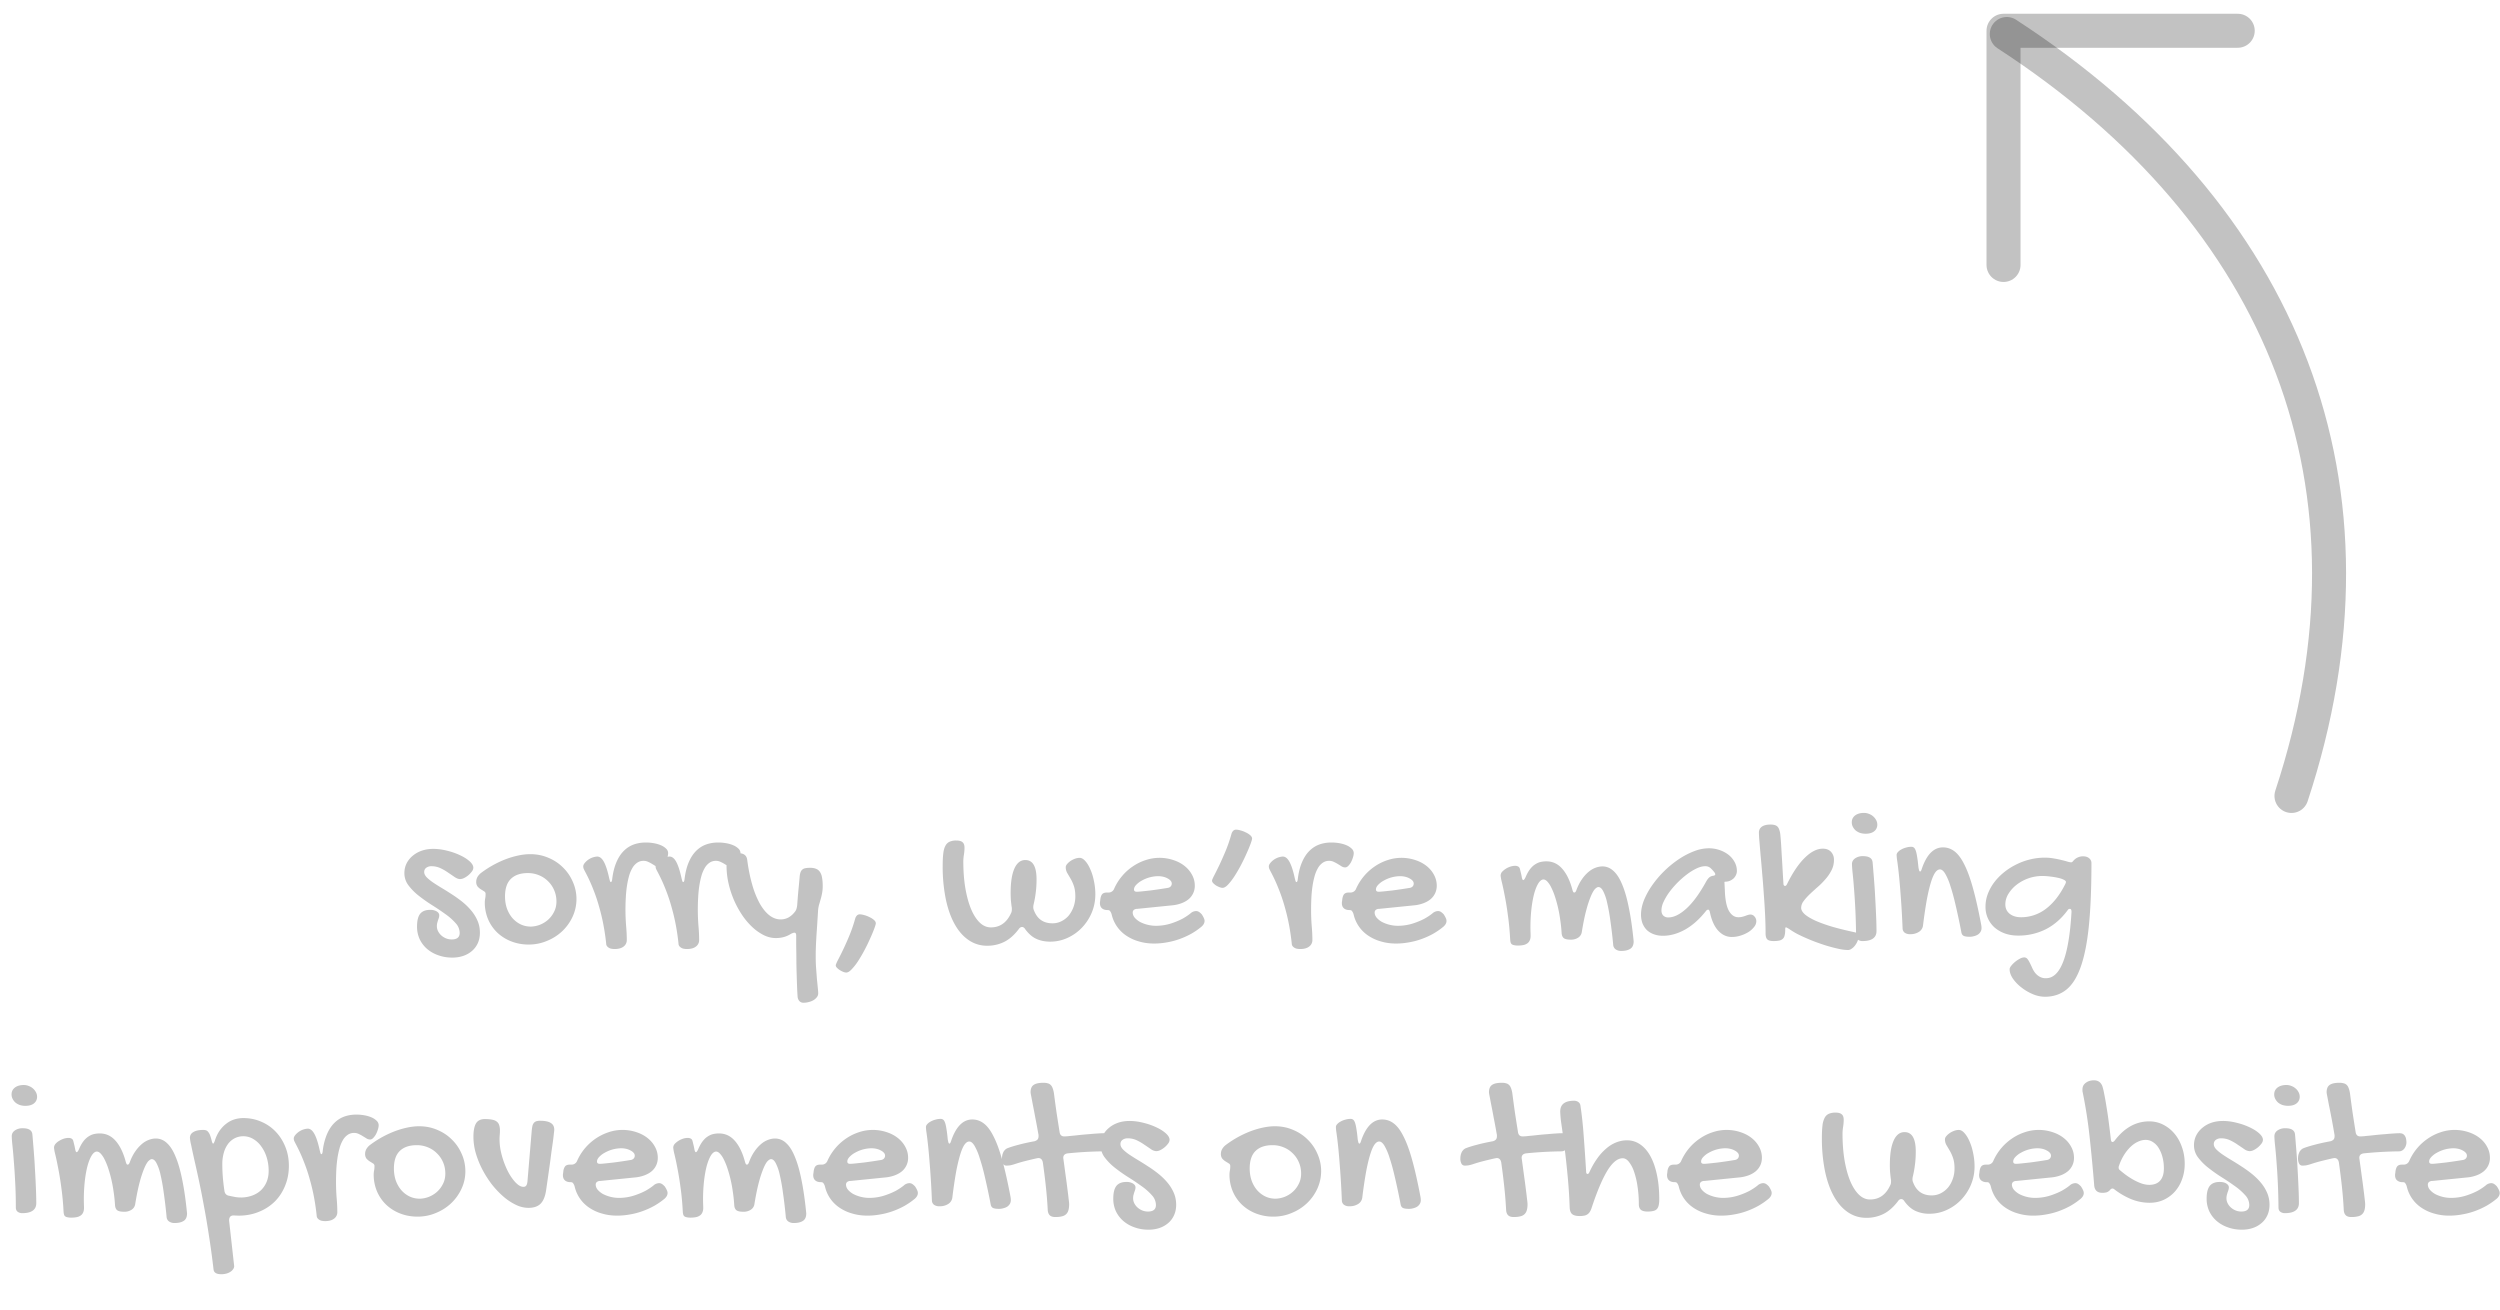 <svg xmlns="http://www.w3.org/2000/svg" width="147" height="77" fill="none"><path stroke="#000" stroke-linecap="round" stroke-linejoin="round" stroke-opacity=".24" stroke-width="2" d="M131.578 1.809h-13.771v13.77"/><path stroke="#000" stroke-linecap="round" stroke-opacity=".24" stroke-width="2" d="M118 2c16.397 10.659 22.712 26.695 16.739 44.802"/><path fill="#000" fill-opacity=".24" d="M25.47 49.914c.262 0 .532.035.81.105.277.067.53.155.761.264.23.106.42.225.568.358.149.132.223.261.223.386a.38.38 0 0 1-.082.211 1.456 1.456 0 0 1-.2.217 1.282 1.282 0 0 1-.257.17.568.568 0 0 1-.24.065c-.094 0-.2-.04-.317-.118a36.36 36.36 0 0 0-.38-.258 2.965 2.965 0 0 0-.452-.263 1.225 1.225 0 0 0-.533-.117.498.498 0 0 0-.31.093.296.296 0 0 0-.118.252c0 .098.047.198.141.3.094.097.217.198.37.304.155.105.331.217.526.334.196.117.395.242.598.375.207.133.408.277.604.433.195.157.369.327.521.51.156.184.281.385.375.604.094.214.14.449.14.703 0 .218-.038.418-.116.598-.079.18-.19.333-.334.462a1.53 1.53 0 0 1-.516.3c-.2.07-.418.105-.656.105-.301 0-.578-.047-.832-.141a2 2 0 0 1-.657-.375 1.744 1.744 0 0 1-.433-.574 1.745 1.745 0 0 1-.152-.733c0-.343.06-.593.181-.75.125-.156.32-.234.586-.234a.72.72 0 0 1 .393.094c.097.062.146.138.146.228a.499.499 0 0 1-.023.147 7.842 7.842 0 0 1-.053.152c-.016.05-.031.106-.047.164a.895.895 0 0 0-.017.176c0 .102.023.2.07.293.047.094.11.176.187.246a.95.95 0 0 0 .282.176.876.876 0 0 0 .334.064c.312 0 .468-.129.468-.387a.852.852 0 0 0-.24-.574 3.432 3.432 0 0 0-.604-.533 13.62 13.62 0 0 0-.785-.527 9.187 9.187 0 0 1-.779-.551 3.288 3.288 0 0 1-.603-.61 1.176 1.176 0 0 1-.24-.708c0-.211.042-.405.128-.58a1.4 1.4 0 0 1 .364-.452 1.66 1.66 0 0 1 .533-.298c.207-.07.43-.106.668-.106zm3.036 3.14c0-.066.008-.14.023-.222.016-.082.024-.172.024-.27a.168.168 0 0 0-.088-.152 8.801 8.801 0 0 0-.188-.117.848.848 0 0 1-.193-.164.441.441 0 0 1-.082-.287c0-.09.023-.18.07-.27a.846.846 0 0 1 .217-.246 6.019 6.019 0 0 1 1.459-.809c.25-.093.496-.165.738-.216.242-.051.475-.076.698-.076.375 0 .726.07 1.054.21.332.137.62.327.862.569.246.238.44.52.58.844a2.484 2.484 0 0 1-.012 2.056c-.148.32-.35.602-.603.844a2.847 2.847 0 0 1-.897.574c-.34.145-.7.217-1.078.217a2.78 2.78 0 0 1-1.031-.187 2.524 2.524 0 0 1-.82-.516 2.386 2.386 0 0 1-.54-.785 2.53 2.53 0 0 1-.193-.996zm2.713 1.43a1.586 1.586 0 0 0 .99-.387 1.53 1.53 0 0 0 .363-.468c.098-.184.147-.39.147-.621 0-.235-.043-.453-.13-.656a1.594 1.594 0 0 0-.357-.528 1.58 1.58 0 0 0-.533-.357 1.682 1.682 0 0 0-.662-.13c-.433 0-.765.114-.996.34-.23.223-.346.567-.346 1.032 0 .254.037.49.112.709.078.215.185.402.322.563.137.156.297.279.48.369.188.09.391.134.61.134zm6.62-3.867a.638.638 0 0 0-.38.117.932.932 0 0 0-.281.317 1.972 1.972 0 0 0-.194.474c-.05.18-.091.377-.123.592a7.18 7.18 0 0 0-.064.674 12.296 12.296 0 0 0 .017 1.635c.028.3.041.58.041.838a.463.463 0 0 1-.187.392c-.125.098-.303.147-.533.147a1.05 1.05 0 0 1-.147-.012.438.438 0 0 1-.287-.146.259.259 0 0 1-.058-.165 13.216 13.216 0 0 0-.153-1.054c-.066-.36-.15-.717-.252-1.073a9.778 9.778 0 0 0-.357-1.066 9.442 9.442 0 0 0-.475-1.031 3.293 3.293 0 0 1-.082-.164.408.408 0 0 1-.03-.147c0-.058.026-.12.077-.187a1.041 1.041 0 0 1 .744-.393c.149 0 .28.104.393.31.113.204.219.53.316.98.02.077.035.132.047.163.012.032.027.047.047.047.043 0 .07-.066.082-.199.047-.371.127-.69.24-.955.113-.27.254-.49.422-.662.172-.176.367-.305.586-.387.223-.082.467-.123.733-.123.152 0 .306.014.462.041.157.027.297.068.422.123a.982.982 0 0 1 .305.2.365.365 0 0 1 .117.263.83.83 0 0 1-.047.252 1.504 1.504 0 0 1-.111.275.968.968 0 0 1-.164.223c-.059.059-.12.088-.182.088a.4.4 0 0 1-.205-.059 7.434 7.434 0 0 0-.217-.135 2.013 2.013 0 0 0-.24-.128.598.598 0 0 0-.281-.065zm4.255 0a.638.638 0 0 0-.381.117.932.932 0 0 0-.281.317 1.972 1.972 0 0 0-.194.474c-.05.18-.091.377-.123.592a7.18 7.18 0 0 0-.064.674 12.296 12.296 0 0 0 .017 1.635c.028.3.041.58.041.838a.463.463 0 0 1-.187.392c-.125.098-.303.147-.533.147a1.05 1.05 0 0 1-.147-.012.438.438 0 0 1-.287-.146.259.259 0 0 1-.059-.165 13.216 13.216 0 0 0-.152-1.054 11.51 11.51 0 0 0-.252-1.073 9.778 9.778 0 0 0-.357-1.066 9.46 9.46 0 0 0-.475-1.031 3.214 3.214 0 0 1-.082-.164.408.408 0 0 1-.03-.147c0-.058.026-.12.077-.187a1.041 1.041 0 0 1 .744-.393c.149 0 .28.104.393.31.113.204.218.53.316.98.02.077.035.132.047.163.012.032.027.047.047.047.043 0 .07-.066.082-.199.047-.371.127-.69.24-.955.113-.27.254-.49.422-.662.172-.176.367-.305.586-.387.223-.082.467-.123.732-.123.153 0 .307.014.463.041.156.027.297.068.422.123a.982.982 0 0 1 .305.2.364.364 0 0 1 .117.263c0 .07-.016.154-.047.252a1.504 1.504 0 0 1-.111.275.971.971 0 0 1-.164.223c-.059.059-.12.088-.182.088a.4.4 0 0 1-.205-.059 7.434 7.434 0 0 0-.217-.135 2.013 2.013 0 0 0-.24-.128.598.598 0 0 0-.281-.065zm3.521 4.541c-.234 0-.468-.056-.703-.17a2.903 2.903 0 0 1-.674-.474 4.098 4.098 0 0 1-.597-.704 5.593 5.593 0 0 1-.48-.878 5.633 5.633 0 0 1-.323-.99 4.641 4.641 0 0 1-.117-1.032c0-.265.054-.455.164-.568.11-.117.287-.176.533-.176.309 0 .48.127.516.38.07.54.168 1.026.293 1.46a5.4 5.4 0 0 0 .439 1.107c.172.305.361.54.568.703.211.164.434.246.668.246a.967.967 0 0 0 .475-.122c.148-.087.277-.206.387-.358a.498.498 0 0 0 .076-.17 1.25 1.25 0 0 0 .035-.187c.02-.278.041-.55.065-.815.027-.27.052-.539.076-.808.007-.118.023-.213.047-.287a.392.392 0 0 1 .105-.176.377.377 0 0 1 .182-.088c.078-.016.175-.024.293-.024.132 0 .246.02.34.059.093.035.17.096.228.182a.79.79 0 0 1 .123.328c.027.133.041.299.041.498a2.2 2.2 0 0 1-.041.45 3.208 3.208 0 0 1-.088.358c-.031.11-.062.22-.094.328a1.85 1.85 0 0 0-.052.352 162.01 162.01 0 0 1-.094 1.447 25.61 25.61 0 0 1-.024.434l-.011.322a6.79 6.79 0 0 0-.006.276v.28c0 .184.008.384.023.599l.047.626.053.528c.015.152.023.258.023.316a.36.36 0 0 1-.07.211.678.678 0 0 1-.188.176.93.93 0 0 1-.275.117 1.171 1.171 0 0 1-.334.047.314.314 0 0 1-.246-.105.442.442 0 0 1-.1-.27c-.011-.148-.021-.33-.029-.545-.008-.21-.016-.438-.023-.68a42.796 42.796 0 0 1-.018-.732c0-.246-.002-.477-.006-.691a29.835 29.835 0 0 1-.006-.557v-.346a.315.315 0 0 0-.023-.146c-.016-.032-.045-.047-.088-.047a.27.27 0 0 0-.094.023.59.59 0 0 0-.134.065c-.137.082-.276.14-.416.175-.141.036-.29.053-.446.053zm5.883-.867c0 .043-.03.145-.088.305a8.26 8.26 0 0 1-.234.562 10.61 10.61 0 0 1-.328.68 8.339 8.339 0 0 1-.381.656 3.22 3.22 0 0 1-.381.492c-.121.133-.23.2-.328.2a.505.505 0 0 1-.176-.041 1.134 1.134 0 0 1-.205-.106.797.797 0 0 1-.164-.135c-.047-.047-.07-.094-.07-.14 0-.04.039-.137.117-.293a17.365 17.365 0 0 0 .674-1.435c.132-.317.25-.657.351-1.02a.424.424 0 0 1 .1-.182.226.226 0 0 1 .175-.07c.07 0 .159.015.264.046.106.028.207.067.305.118.102.047.187.101.258.164.074.062.111.129.111.199zm7.928-1.799c0-.617.074-1.092.222-1.424.149-.332.362-.498.64-.498.44 0 .661.381.661 1.143 0 .27-.015.523-.047.762a5.535 5.535 0 0 1-.123.691.88.88 0 0 0-.023.164.48.48 0 0 0 .047.217c.195.496.556.744 1.084.744.187 0 .363-.041.527-.123a1.36 1.36 0 0 0 .428-.334 1.786 1.786 0 0 0 .387-1.125c0-.25-.03-.457-.088-.621a2.318 2.318 0 0 0-.194-.428l-.193-.328a.667.667 0 0 1-.088-.34c0-.058.025-.119.076-.181a.996.996 0 0 1 .2-.182c.081-.055.17-.1.263-.135a.816.816 0 0 1 .276-.053c.113 0 .224.063.334.188.113.125.212.289.298.492.09.2.16.428.211.686.055.258.082.517.082.779 0 .379-.07.736-.21 1.072a2.88 2.88 0 0 1-.575.885 2.738 2.738 0 0 1-.85.604 2.4 2.4 0 0 1-1.019.222c-.305 0-.576-.054-.815-.164-.234-.105-.45-.293-.65-.562a.318.318 0 0 0-.094-.106.176.176 0 0 0-.093-.03.19.19 0 0 0-.106.03.375.375 0 0 0-.1.106c-.265.347-.55.595-.855.744a2.22 2.22 0 0 1-.996.222 1.88 1.88 0 0 1-1.09-.334c-.32-.218-.594-.53-.82-.937-.227-.406-.4-.898-.522-1.477a9.609 9.609 0 0 1-.181-1.95c0-.294.011-.536.035-.727.023-.196.066-.348.129-.457a.508.508 0 0 1 .246-.235.942.942 0 0 1 .392-.07c.168 0 .29.033.364.1.078.062.117.171.117.328a2.8 2.8 0 0 1-.035.41 2.529 2.529 0 0 0-.035.387c0 .566.039 1.087.117 1.564.082.477.193.887.334 1.23.144.344.314.612.51.803.199.191.418.287.656.287.531 0 .924-.271 1.178-.814a.458.458 0 0 0 .058-.24v-.07a.363.363 0 0 0-.012-.089 9.812 9.812 0 0 1-.047-.421 7.098 7.098 0 0 1-.011-.405zm10.564 1.225a.517.517 0 0 1 .334-.147c.063 0 .12.016.17.047.05.031.108.08.17.147.059.09.1.164.123.222.027.055.041.11.041.164 0 .118-.059.229-.176.334-.187.157-.39.297-.609.422a4.716 4.716 0 0 1-.686.31 4.28 4.28 0 0 1-.738.194c-.254.047-.506.07-.756.07-.316 0-.613-.04-.89-.123a2.542 2.542 0 0 1-.745-.34 2.046 2.046 0 0 1-.861-1.242.582.582 0 0 0-.1-.21c-.027-.036-.074-.053-.14-.053-.145 0-.256-.035-.334-.106-.078-.07-.117-.172-.117-.304 0-.055.004-.09.011-.106l.012-.117c.02-.14.057-.242.112-.305.058-.062.148-.093.27-.093h.087a.35.35 0 0 0 .346-.229c.12-.27.275-.516.463-.738a3.01 3.01 0 0 1 .632-.569c.235-.16.485-.283.75-.369a2.577 2.577 0 0 1 1.63-.006c.253.082.474.198.661.346.188.149.334.322.44.522.11.199.164.414.164.644a1.02 1.02 0 0 1-.363.791c-.118.098-.26.178-.428.24a2.13 2.13 0 0 1-.563.123l-2.033.205a.308.308 0 0 0-.193.059.195.195 0 0 0-.07.158c0 .102.037.2.11.293.079.094.18.178.305.252a2.07 2.07 0 0 0 .955.234 2.937 2.937 0 0 0 1.044-.193c.175-.062.345-.137.51-.222a3.45 3.45 0 0 0 .462-.305zm-1.306-1.512a.292.292 0 0 0 .152-.082.249.249 0 0 0 0-.334.58.58 0 0 0-.176-.135.957.957 0 0 0-.258-.1 1.323 1.323 0 0 0-.31-.035 2.002 2.002 0 0 0-.95.258 1.27 1.27 0 0 0-.333.252c-.086.09-.13.18-.13.27 0 .09.055.135.165.135.066 0 .174-.008.322-.024l.492-.053a29.493 29.493 0 0 0 1.026-.152zm4.939-2.895c0 .043-.03.145-.088.305-.058.16-.137.348-.234.563a10.85 10.85 0 0 1-.328.68 8.341 8.341 0 0 1-.381.656 3.51 3.51 0 0 1-.381.498c-.121.129-.23.193-.328.193a.507.507 0 0 1-.176-.04 1.429 1.429 0 0 1-.205-.1 1.165 1.165 0 0 1-.164-.135c-.047-.051-.07-.1-.07-.147 0-.039.039-.135.117-.287.082-.156.181-.355.299-.598.117-.246.242-.527.375-.843.132-.317.25-.657.351-1.02a.424.424 0 0 1 .1-.181.226.226 0 0 1 .175-.07c.07 0 .159.015.264.046.106.027.207.067.305.117.102.047.187.102.258.164.074.063.111.13.111.2zm4.53 1.307a.638.638 0 0 0-.382.117.932.932 0 0 0-.28.317 1.972 1.972 0 0 0-.194.474c-.05.18-.092.377-.123.592a7.18 7.18 0 0 0-.065.674c-.011.234-.017.47-.017.709 0 .313.011.621.035.926.027.3.041.58.041.838a.463.463 0 0 1-.188.392c-.124.098-.302.147-.533.147a1.05 1.05 0 0 1-.146-.012.438.438 0 0 1-.287-.146.259.259 0 0 1-.059-.165 13.216 13.216 0 0 0-.152-1.054 11.58 11.58 0 0 0-.252-1.073 9.778 9.778 0 0 0-.358-1.066 9.46 9.46 0 0 0-.474-1.031 3.214 3.214 0 0 1-.082-.164.408.408 0 0 1-.03-.147c0-.058.026-.12.077-.187a1.041 1.041 0 0 1 .744-.393c.148 0 .279.104.392.31.114.204.22.53.317.98.02.077.035.132.047.163.011.032.027.047.047.047.042 0 .07-.066.082-.199.046-.371.126-.69.24-.955.113-.27.254-.49.422-.662.172-.176.367-.305.586-.387.222-.082.466-.123.732-.123.152 0 .307.014.463.041.156.027.297.068.422.123a.982.982 0 0 1 .304.2.365.365 0 0 1 .118.263c0 .07-.016.154-.047.252a1.504 1.504 0 0 1-.112.275.968.968 0 0 1-.164.223c-.058.059-.119.088-.181.088a.4.4 0 0 1-.205-.059 7.434 7.434 0 0 0-.217-.135 2.013 2.013 0 0 0-.24-.128.598.598 0 0 0-.282-.065zm6.064 3.1a.517.517 0 0 1 .334-.147c.062 0 .119.016.17.047.05.031.107.08.17.147.058.09.1.164.123.222a.37.37 0 0 1 .04.164c0 .118-.058.229-.175.334a4.22 4.22 0 0 1-.61.422 4.71 4.71 0 0 1-.685.31 4.28 4.28 0 0 1-.738.194c-.254.047-.506.07-.756.07-.317 0-.613-.04-.89-.123a2.542 2.542 0 0 1-.745-.34 2.042 2.042 0 0 1-.861-1.242.58.58 0 0 0-.1-.21c-.027-.036-.074-.053-.14-.053-.145 0-.256-.035-.335-.106-.078-.07-.117-.172-.117-.304 0-.055.004-.09.012-.106l.012-.117c.02-.14.056-.242.111-.305.059-.062.148-.093.27-.093h.087a.35.35 0 0 0 .346-.229 3.123 3.123 0 0 1 1.096-1.307c.234-.16.484-.283.75-.369a2.577 2.577 0 0 1 1.629-.006c.254.082.474.198.662.346.188.149.334.322.44.522.109.199.164.414.164.644a1.02 1.02 0 0 1-.364.791c-.117.098-.26.178-.428.24a2.13 2.13 0 0 1-.562.123l-2.033.205a.308.308 0 0 0-.194.059.195.195 0 0 0-.07.158c0 .102.037.2.111.293.078.094.18.178.305.252a2.072 2.072 0 0 0 .955.234 2.939 2.939 0 0 0 1.043-.193 3.99 3.99 0 0 0 .51-.222 3.46 3.46 0 0 0 .463-.305zm-1.307-1.512a.292.292 0 0 0 .153-.082.249.249 0 0 0 0-.334.582.582 0 0 0-.176-.135.955.955 0 0 0-.258-.1 1.324 1.324 0 0 0-.31-.035 2.005 2.005 0 0 0-.95.258 1.269 1.269 0 0 0-.334.252c-.086.09-.129.18-.129.27 0 .09.055.135.164.135.067 0 .174-.008.323-.024l.492-.053a29.493 29.493 0 0 0 1.025-.152zm5.889 3.047c-.028-.52-.072-.998-.135-1.436a17.54 17.54 0 0 0-.187-1.154 16.35 16.35 0 0 0-.17-.797 2.469 2.469 0 0 1-.07-.38.35.35 0 0 1 .081-.217 1.158 1.158 0 0 1 .493-.311.948.948 0 0 1 .275-.047c.066 0 .123.012.17.035a.2.2 0 0 1 .105.117c.02.067.037.137.053.211.02.07.04.157.059.258.023.145.054.217.093.217.043 0 .092-.064.147-.193.078-.18.162-.328.252-.446.09-.117.185-.209.287-.275.105-.07.213-.12.322-.147.114-.027.23-.04.352-.04.367 0 .677.144.931.433.258.29.46.707.604 1.254.02.063.037.103.053.123a.073.073 0 0 0 .052.023.09.09 0 0 0 .059-.023.26.26 0 0 0 .064-.111c.094-.254.204-.469.329-.645a2.14 2.14 0 0 1 .386-.433c.137-.114.276-.196.416-.246.14-.051.276-.077.405-.077.238 0 .453.088.644.264.195.172.367.44.516.803.152.36.283.816.392 1.37.114.552.207 1.206.282 1.964 0 .21-.065.357-.194.44-.129.085-.304.128-.527.128a.55.55 0 0 1-.34-.094.348.348 0 0 1-.14-.246 27.385 27.385 0 0 0-.17-1.447 10.946 10.946 0 0 0-.194-1.072 2.689 2.689 0 0 0-.234-.668c-.082-.153-.174-.229-.276-.229-.05 0-.115.037-.193.111-.074.075-.154.212-.24.41a6.03 6.03 0 0 0-.27.81c-.094.34-.183.775-.27 1.306a.473.473 0 0 1-.216.34.765.765 0 0 1-.434.117c-.199 0-.338-.031-.416-.094-.074-.062-.115-.168-.123-.316a8.393 8.393 0 0 0-.082-.768 7.634 7.634 0 0 0-.316-1.377 3.695 3.695 0 0 0-.211-.515 1.432 1.432 0 0 0-.229-.346c-.078-.082-.154-.123-.228-.123-.098 0-.194.068-.287.205-.09.137-.172.33-.246.58-.07.25-.127.55-.17.902a9.785 9.785 0 0 0-.059 1.4c.004.071.006.145.006.223 0 .118-.02.213-.059.287a.405.405 0 0 1-.158.176.622.622 0 0 1-.234.088c-.09.016-.188.024-.293.024a.943.943 0 0 1-.234-.024.287.287 0 0 1-.135-.058.211.211 0 0 1-.065-.112.777.777 0 0 1-.023-.152zm11.678-5.373c.214 0 .421.033.621.1.199.066.375.158.527.275.152.117.273.258.363.422.094.164.141.346.141.545 0 .082-.02.162-.059.24a.66.66 0 0 1-.146.2.823.823 0 0 1-.217.134.654.654 0 0 1-.246.047.047.047 0 0 0-.023.006h-.018a.054.054 0 0 1-.024.005l.024.47c.016.558.094.966.234 1.224.145.258.332.387.563.387a.905.905 0 0 0 .217-.024 1.45 1.45 0 0 0 .181-.053 2.39 2.39 0 0 1 .164-.058.52.52 0 0 1 .153-.024.3.3 0 0 1 .234.118c.07.078.105.172.105.28a.53.53 0 0 1-.128.329 1.29 1.29 0 0 1-.329.299 2.01 2.01 0 0 1-.462.21 1.713 1.713 0 0 1-.522.083c-.305 0-.572-.125-.803-.375-.23-.254-.394-.625-.492-1.114-.023-.078-.055-.117-.094-.117-.046 0-.087.024-.123.07-.386.489-.799.856-1.236 1.102-.438.242-.87.363-1.295.363-.2 0-.379-.029-.539-.088a1.197 1.197 0 0 1-.41-.245c-.11-.11-.195-.24-.258-.393a1.476 1.476 0 0 1-.088-.522c0-.27.059-.552.176-.85a4.45 4.45 0 0 1 .486-.878 6.014 6.014 0 0 1 1.547-1.518c.297-.199.598-.357.903-.474a2.43 2.43 0 0 1 .873-.176zm-.194 2.027c.071-.133.135-.228.194-.287a.436.436 0 0 1 .252-.123c.085-.012.128-.039.128-.082a.177.177 0 0 0-.035-.1 1.717 1.717 0 0 0-.234-.263.457.457 0 0 0-.328-.117c-.149 0-.315.043-.498.129a3.173 3.173 0 0 0-.563.345 5.214 5.214 0 0 0-1.037 1.043 3.31 3.31 0 0 0-.34.569 1.23 1.23 0 0 0-.129.503c0 .133.035.237.106.311a.404.404 0 0 0 .299.111c.32 0 .67-.17 1.049-.51.378-.34.757-.85 1.136-1.529zm3.533 2.977c0-.34-.009-.71-.029-1.108-.019-.398-.045-.8-.076-1.207-.027-.41-.059-.81-.094-1.2a56.39 56.39 0 0 0-.094-1.073l-.07-.838a7.223 7.223 0 0 1-.029-.492c0-.156.058-.276.176-.358.117-.082.287-.123.509-.123.098 0 .18.01.246.03.071.02.127.052.17.1a.47.47 0 0 1 .1.187c.027.074.047.168.059.281.015.156.029.324.041.504.011.176.023.377.035.604.015.226.031.482.047.767.015.285.035.613.058.984 0 .055.01.094.03.118.019.023.041.035.064.035.043 0 .082-.035.117-.106.332-.675.68-1.191 1.043-1.547.363-.359.717-.539 1.061-.539.203 0 .363.06.48.182a.67.67 0 0 1 .176.486c0 .22-.049.422-.147.61a2.478 2.478 0 0 1-.357.521 4.36 4.36 0 0 1-.463.463c-.164.145-.318.285-.463.422-.14.137-.26.271-.357.404a.661.661 0 0 0-.141.393c0 .12.071.246.211.375.145.125.352.25.621.375.27.12.6.24.99.357.391.113.834.223 1.331.328.078.02.132.051.164.094a.26.26 0 0 1 .052.17.658.658 0 0 1-.058.264 1.052 1.052 0 0 1-.147.252.746.746 0 0 1-.199.187.352.352 0 0 1-.205.076 2.58 2.58 0 0 1-.475-.052 9.124 9.124 0 0 1-1.254-.357 9.129 9.129 0 0 1-.662-.259 9.507 9.507 0 0 1-.603-.28 4.54 4.54 0 0 1-.486-.3l-.106-.058a.118.118 0 0 0-.064-.024c-.024 0-.038.01-.041.03a.556.556 0 0 0-.006.105c0 .137-.012.248-.035.334a.379.379 0 0 1-.106.2.415.415 0 0 1-.211.105c-.09.02-.201.029-.334.029-.176 0-.299-.033-.369-.1-.066-.066-.1-.183-.1-.351zm5.883-5.86a1.1 1.1 0 0 1-.322-.046.904.904 0 0 1-.258-.141.765.765 0 0 1-.17-.217.571.571 0 0 1-.064-.27c0-.163.064-.296.193-.398.133-.101.309-.152.527-.152.102 0 .2.02.293.058a.787.787 0 0 1 .422.37.548.548 0 0 1 .065.257.48.48 0 0 1-.188.399c-.121.094-.287.14-.498.14zm-.803 1.787c0-.136.059-.248.176-.333a.778.778 0 0 1 .475-.135c.351 0 .539.12.562.363.016.168.032.358.047.568.02.211.037.436.053.674.02.235.035.479.047.733a66.569 66.569 0 0 1 .07 1.447c.008.226.012.433.012.621 0 .195-.07.342-.211.44-.137.097-.338.146-.604.146a.436.436 0 0 1-.287-.088c-.066-.055-.099-.137-.099-.246a38.247 38.247 0 0 0-.123-2.772 27.283 27.283 0 0 0-.082-.913 6.283 6.283 0 0 1-.036-.505zm2.625-.538c0-.06.026-.116.077-.17a.662.662 0 0 1 .199-.153c.082-.047.174-.084.275-.111.106-.031.211-.047.317-.047.058 0 .107.016.146.047.043.031.08.092.111.181.032.087.059.21.083.37.027.156.052.361.076.615.015.078.029.139.041.181.015.04.035.06.058.06.035 0 .071-.061.106-.182.285-.825.697-1.237 1.236-1.237.25 0 .477.078.68.234.207.157.398.413.574.768.18.352.35.816.51 1.395.16.574.32 1.283.48 2.127.008.043.014.082.018.117a.884.884 0 0 1 .006.1c0 .09-.022.167-.065.234a.513.513 0 0 1-.158.158.805.805 0 0 1-.223.088.893.893 0 0 1-.246.035c-.164 0-.283-.017-.357-.053-.07-.035-.115-.101-.135-.199a36.927 36.927 0 0 0-.334-1.582c-.105-.46-.211-.848-.316-1.16a3.386 3.386 0 0 0-.305-.72c-.102-.165-.203-.247-.305-.247-.101 0-.197.064-.287.194-.086.125-.17.322-.252.591-.082.27-.162.612-.24 1.026a28.42 28.42 0 0 0-.217 1.482.514.514 0 0 1-.234.375.905.905 0 0 1-.522.14.51.51 0 0 1-.322-.087.325.325 0 0 1-.123-.24 53.454 53.454 0 0 0-.117-2.004 36.67 36.67 0 0 0-.111-1.266 23.55 23.55 0 0 0-.088-.715 2.537 2.537 0 0 1-.036-.345zm8.708.158c.187 0 .365.015.533.047.168.027.32.058.457.093.136.032.254.063.351.094a.907.907 0 0 0 .211.041c.035 0 .069-.017.1-.053.031-.039.07-.08.117-.123a.695.695 0 0 1 .188-.117.695.695 0 0 1 .31-.059c.149 0 .266.04.352.118a.356.356 0 0 1 .129.281c0 1.43-.049 2.645-.147 3.645-.098.996-.256 1.806-.475 2.431-.218.625-.501 1.078-.849 1.36-.348.28-.77.421-1.266.421a1.85 1.85 0 0 1-.709-.152 2.86 2.86 0 0 1-.668-.392 2.359 2.359 0 0 1-.504-.522c-.129-.191-.193-.375-.193-.55 0-.06.031-.128.094-.206a1.603 1.603 0 0 1 .51-.416.563.563 0 0 1 .251-.076.24.24 0 0 1 .188.088c.051.062.098.139.141.228.046.09.093.188.14.293.047.11.106.21.176.3.07.089.156.163.258.222a.712.712 0 0 0 .381.093c.851 0 1.351-1.3 1.5-3.902 0-.117-.034-.176-.1-.176-.055 0-.098.028-.129.082-.367.496-.797.87-1.289 1.12a3.566 3.566 0 0 1-1.629.369c-.277 0-.533-.041-.767-.123a1.947 1.947 0 0 1-.61-.352 1.612 1.612 0 0 1-.533-1.23c0-.247.043-.489.129-.727.09-.242.213-.469.369-.68.16-.215.35-.412.568-.591a3.8 3.8 0 0 1 .715-.463 3.7 3.7 0 0 1 .815-.305c.289-.074.584-.111.885-.111zm-1.389 3.504a2.39 2.39 0 0 0 1.471-.504c.445-.34.826-.832 1.142-1.477l.018-.053a.189.189 0 0 0 .006-.047c0-.038-.041-.08-.123-.123a1.414 1.414 0 0 0-.323-.11 3.976 3.976 0 0 0-.457-.077 3.677 3.677 0 0 0-.51-.035 2.468 2.468 0 0 0-1.488.516 1.995 1.995 0 0 0-.48.533 1.179 1.179 0 0 0-.182.62c0 .231.084.415.252.551.172.137.396.206.674.206zM1.494 65.024a1.1 1.1 0 0 1-.322-.047.91.91 0 0 1-.258-.141.759.759 0 0 1-.17-.217.572.572 0 0 1-.064-.27c0-.163.064-.296.193-.398.133-.101.309-.152.527-.152.102 0 .2.02.293.058a.778.778 0 0 1 .422.37.548.548 0 0 1 .065.257.48.48 0 0 1-.188.399c-.12.094-.287.14-.498.14zM.691 66.81c0-.137.059-.249.176-.334a.776.776 0 0 1 .475-.135c.351 0 .539.12.562.363.016.168.032.358.047.568.02.211.037.436.053.674.02.235.035.479.047.733a50.177 50.177 0 0 1 .07 1.447c.008.227.012.434.012.621 0 .195-.07.342-.211.44-.137.097-.338.146-.604.146a.435.435 0 0 1-.287-.088c-.066-.055-.1-.137-.1-.246 0-.54-.013-1.043-.04-1.512a38.538 38.538 0 0 0-.082-1.26 24.844 24.844 0 0 0-.082-.913 6.432 6.432 0 0 1-.036-.504zm3.047 4.441a16.22 16.22 0 0 0-.134-1.436 17.54 17.54 0 0 0-.188-1.154c-.062-.328-.12-.594-.17-.797a2.46 2.46 0 0 1-.07-.38.35.35 0 0 1 .082-.217.811.811 0 0 1 .217-.182c.086-.055.177-.098.275-.129a.947.947 0 0 1 .275-.047c.067 0 .123.012.17.035a.2.2 0 0 1 .106.118c.02.066.037.136.053.21.02.07.039.157.058.258.024.145.055.217.094.217.043 0 .092-.064.146-.193.078-.18.162-.328.252-.446a1.19 1.19 0 0 1 .287-.275c.106-.07.213-.12.323-.147.113-.027.23-.04.351-.04.367 0 .678.144.932.433.258.29.459.707.603 1.254.02.063.037.103.053.123a.073.073 0 0 0 .053.024.09.09 0 0 0 .058-.024.26.26 0 0 0 .065-.111c.094-.254.203-.469.328-.645a2.14 2.14 0 0 1 .387-.433 1.36 1.36 0 0 1 .416-.246c.14-.051.275-.077.404-.077a.93.93 0 0 1 .645.264c.195.172.367.44.515.803.153.36.283.816.393 1.37.113.552.207 1.206.281 1.964 0 .21-.064.357-.193.44-.13.085-.305.128-.528.128a.549.549 0 0 1-.34-.094.348.348 0 0 1-.14-.246 27.372 27.372 0 0 0-.17-1.447 10.968 10.968 0 0 0-.193-1.072 2.687 2.687 0 0 0-.235-.668c-.082-.153-.174-.229-.275-.229-.051 0-.115.037-.194.111-.074.075-.154.212-.24.41a6.035 6.035 0 0 0-.27.81c-.093.34-.183.775-.269 1.306a.473.473 0 0 1-.217.34.765.765 0 0 1-.433.117c-.2 0-.338-.031-.416-.094-.074-.062-.115-.168-.123-.316a8.382 8.382 0 0 0-.082-.768 7.655 7.655 0 0 0-.317-1.377 3.694 3.694 0 0 0-.21-.515 1.432 1.432 0 0 0-.23-.346c-.077-.082-.153-.123-.228-.123-.097 0-.193.068-.287.205-.09.137-.172.33-.246.58-.07.25-.127.55-.17.902a9.77 9.77 0 0 0-.058 1.4c.003.071.005.145.005.223 0 .118-.02.213-.058.288a.404.404 0 0 1-.158.175.622.622 0 0 1-.235.088 1.67 1.67 0 0 1-.293.024.943.943 0 0 1-.234-.024.287.287 0 0 1-.135-.058.211.211 0 0 1-.064-.112.784.784 0 0 1-.024-.152zm7.43-4.342c0-.152.068-.267.205-.346.137-.082.332-.123.586-.123a.5.5 0 0 1 .158.024.255.255 0 0 1 .123.094.6.6 0 0 1 .106.181c.031.078.062.178.094.3.03.136.062.204.093.204.027 0 .06-.056.1-.17.07-.222.162-.416.275-.58.117-.168.248-.306.393-.416.144-.113.3-.197.469-.252.171-.054.351-.082.539-.082.379 0 .732.072 1.06.217.328.14.611.338.85.592.238.25.425.547.562.89.137.34.205.71.205 1.108 0 .422-.074.812-.222 1.172-.145.359-.348.67-.61.931a2.785 2.785 0 0 1-.937.604c-.36.148-.754.223-1.184.223l-.299-.012c-.175 0-.263.1-.263.299l.299 2.689a.319.319 0 0 1-.07.182.515.515 0 0 1-.165.152.792.792 0 0 1-.24.1c-.09.023-.184.035-.281.035-.282 0-.434-.092-.457-.276a48.309 48.309 0 0 0-.276-2.027 47.954 47.954 0 0 0-.304-1.787 49.724 49.724 0 0 0-.3-1.512 75.911 75.911 0 0 0-.263-1.183 59.8 59.8 0 0 1-.176-.82 2.522 2.522 0 0 1-.07-.41zm1.904 1.547c0 .254.01.506.03.756.02.246.05.514.093.803.024.175.12.275.287.298.102.024.215.047.34.07a1.967 1.967 0 0 0 1.002-.082c.203-.074.377-.179.522-.316.144-.14.256-.306.334-.498.078-.191.117-.404.117-.638 0-.285-.04-.551-.117-.797a2.155 2.155 0 0 0-.323-.65 1.515 1.515 0 0 0-.474-.434 1.137 1.137 0 0 0-1.09-.035 1.167 1.167 0 0 0-.387.334 1.59 1.59 0 0 0-.246.515 2.426 2.426 0 0 0-.088.674zm7.746-1.84a.638.638 0 0 0-.38.117.932.932 0 0 0-.282.317 1.972 1.972 0 0 0-.193.474c-.05.18-.092.377-.123.592a7.18 7.18 0 0 0-.065.674c-.011.234-.017.47-.017.709 0 .313.012.621.035.926.027.3.041.58.041.838a.463.463 0 0 1-.188.392c-.125.098-.302.147-.533.147a1.05 1.05 0 0 1-.146-.012.44.44 0 0 1-.287-.147.259.259 0 0 1-.059-.163 13.215 13.215 0 0 0-.152-1.055 11.58 11.58 0 0 0-.252-1.073 9.778 9.778 0 0 0-.358-1.066 9.423 9.423 0 0 0-.474-1.031 3.214 3.214 0 0 1-.082-.164.408.408 0 0 1-.03-.147c0-.058.026-.12.077-.187a1.041 1.041 0 0 1 .744-.393c.148 0 .279.104.392.31.114.204.22.53.317.98.02.077.035.132.047.163.011.032.027.047.046.047.043 0 .07-.066.082-.199a3.59 3.59 0 0 1 .24-.955c.114-.27.255-.49.423-.662.172-.176.367-.305.586-.387.222-.082.466-.123.732-.123.152 0 .307.014.463.041.156.027.297.068.422.123a.981.981 0 0 1 .304.2.364.364 0 0 1 .118.263.85.85 0 0 1-.047.252 1.512 1.512 0 0 1-.112.275.968.968 0 0 1-.164.223c-.058.059-.119.088-.181.088a.4.4 0 0 1-.205-.059 7.434 7.434 0 0 0-.217-.134 2.013 2.013 0 0 0-.24-.13.598.598 0 0 0-.282-.064zm1.155 2.438c0-.067.008-.14.023-.223.016-.082.024-.172.024-.27a.168.168 0 0 0-.088-.152 8.801 8.801 0 0 0-.188-.117.848.848 0 0 1-.193-.164.441.441 0 0 1-.082-.287c0-.09.023-.18.07-.27a.846.846 0 0 1 .217-.246 6.019 6.019 0 0 1 1.459-.809c.25-.093.496-.165.738-.216.242-.051.475-.076.697-.076.375 0 .727.07 1.055.21.332.137.62.327.861.569.247.238.44.52.58.844.145.32.217.664.217 1.03 0 .36-.076.702-.228 1.026a2.77 2.77 0 0 1-.604.844 2.846 2.846 0 0 1-.896.574c-.34.145-.7.217-1.078.217-.371 0-.715-.062-1.032-.187a2.523 2.523 0 0 1-.82-.516 2.386 2.386 0 0 1-.539-.785 2.53 2.53 0 0 1-.193-.996zm2.713 1.43a1.587 1.587 0 0 0 .99-.387c.148-.13.27-.285.363-.47.098-.183.146-.39.146-.62 0-.235-.042-.453-.128-.656a1.594 1.594 0 0 0-.358-.528 1.58 1.58 0 0 0-.533-.357 1.682 1.682 0 0 0-.662-.13c-.434 0-.766.114-.996.34-.23.223-.346.567-.346 1.032 0 .254.037.49.111.709.079.215.186.402.323.563.136.156.297.279.48.369.188.09.39.134.61.134zm6.58-4.008c.011-.11.025-.2.04-.27a.461.461 0 0 1 .083-.176.318.318 0 0 1 .146-.1.716.716 0 0 1 .223-.029c.285 0 .494.043.627.13.137.081.205.214.205.398 0 .035-.008.113-.024.234-.011.117-.029.264-.052.44l-.082.574c-.028.207-.055.418-.082.633-.07.5-.15 1.06-.24 1.681-.055.367-.165.631-.329.791-.16.16-.398.24-.715.24a1.71 1.71 0 0 1-.738-.181 3.288 3.288 0 0 1-.738-.492 5.235 5.235 0 0 1-.68-.721 6.058 6.058 0 0 1-.556-.879 5.35 5.35 0 0 1-.381-.955 3.544 3.544 0 0 1-.135-.95c0-.347.049-.607.146-.779.102-.175.276-.263.522-.263.172 0 .314.011.428.035.113.02.203.056.27.111.07.051.118.12.146.205a.951.951 0 0 1 .046.323c0 .085-.003.171-.011.257a2.849 2.849 0 0 0-.012.258c0 .2.02.408.059.627a5.03 5.03 0 0 0 .416 1.225c.093.183.193.346.299.486.105.14.21.252.316.334.11.082.215.123.316.123.07 0 .123-.023.159-.07.039-.047.064-.127.076-.24l.252-3zm7.148 3.24a.517.517 0 0 1 .334-.147c.063 0 .12.016.17.047.05.031.107.08.17.147.059.09.1.164.123.222.027.055.041.11.041.164 0 .118-.059.229-.176.334-.187.157-.39.297-.61.422a4.716 4.716 0 0 1-.685.31 4.172 4.172 0 0 1-.738.194c-.254.047-.506.07-.756.07-.316 0-.613-.04-.89-.123a2.542 2.542 0 0 1-.745-.34 2.046 2.046 0 0 1-.861-1.242.579.579 0 0 0-.1-.21c-.027-.036-.074-.053-.14-.053-.145 0-.256-.035-.334-.106-.078-.07-.117-.172-.117-.304 0-.055.003-.09.011-.106l.012-.117a.602.602 0 0 1 .111-.305c.059-.062.149-.093.27-.093h.088a.35.35 0 0 0 .346-.229 3.087 3.087 0 0 1 1.845-1.676 2.577 2.577 0 0 1 1.63-.006c.253.082.474.198.661.346.188.148.334.322.44.522.109.199.164.414.164.644a1.02 1.02 0 0 1-.363.791c-.118.098-.26.178-.428.24a2.128 2.128 0 0 1-.563.123l-2.033.205a.307.307 0 0 0-.193.059.195.195 0 0 0-.07.158c0 .102.037.2.11.293.079.094.18.178.305.252a2.071 2.071 0 0 0 .955.234 2.939 2.939 0 0 0 1.043-.193 3.99 3.99 0 0 0 .51-.222c.164-.09.319-.192.463-.305zm-1.307-1.512a.292.292 0 0 0 .153-.082.25.25 0 0 0 0-.334.582.582 0 0 0-.176-.135.956.956 0 0 0-.258-.1 1.324 1.324 0 0 0-.31-.035 2.004 2.004 0 0 0-.95.258 1.271 1.271 0 0 0-.334.252c-.085.09-.129.18-.129.27 0 .09.055.135.165.135.066 0 .173-.008.322-.024l.492-.053a29.503 29.503 0 0 0 1.025-.152zm3.041 3.047c-.027-.52-.072-.998-.134-1.436a17.54 17.54 0 0 0-.188-1.154 14.265 14.265 0 0 0-.17-.797 2.469 2.469 0 0 1-.07-.38.35.35 0 0 1 .082-.217 1.17 1.17 0 0 1 .492-.311.947.947 0 0 1 .276-.047c.066 0 .123.012.17.035.05.024.085.063.105.118.02.066.037.136.053.21.02.07.039.157.058.258.024.145.055.217.094.217.043 0 .092-.064.147-.193.078-.18.162-.328.252-.446.09-.117.185-.209.287-.275.105-.07.213-.12.322-.147.113-.027.23-.04.351-.04.368 0 .678.144.932.433.258.29.459.707.603 1.254.02.063.038.103.053.123a.073.073 0 0 0 .053.024c.02 0 .04-.008.059-.024a.26.26 0 0 0 .064-.111c.094-.254.203-.469.328-.645a2.14 2.14 0 0 1 .387-.433 1.37 1.37 0 0 1 .416-.246c.14-.051.275-.077.404-.077a.93.93 0 0 1 .645.264c.195.172.367.44.515.803.153.36.284.816.393 1.37.113.552.207 1.206.281 1.964 0 .21-.064.357-.193.44-.13.085-.305.128-.528.128a.549.549 0 0 1-.34-.094.348.348 0 0 1-.14-.246 27.385 27.385 0 0 0-.17-1.447 10.98 10.98 0 0 0-.193-1.072 2.693 2.693 0 0 0-.235-.668c-.082-.153-.174-.229-.275-.229-.05 0-.115.037-.193.111-.075.075-.155.212-.24.41a6.032 6.032 0 0 0-.27.81c-.094.34-.184.775-.27 1.306a.473.473 0 0 1-.216.34.765.765 0 0 1-.434.117c-.2 0-.338-.031-.416-.094-.074-.062-.115-.168-.123-.316a8.393 8.393 0 0 0-.082-.768 7.634 7.634 0 0 0-.317-1.377 3.695 3.695 0 0 0-.21-.515 1.432 1.432 0 0 0-.229-.346c-.078-.082-.154-.123-.229-.123-.097 0-.193.068-.287.205-.09.137-.171.33-.246.58-.07.25-.127.55-.17.902a9.785 9.785 0 0 0-.058 1.4c.004.071.006.145.006.223a.62.62 0 0 1-.059.288.404.404 0 0 1-.158.175.622.622 0 0 1-.235.088 1.67 1.67 0 0 1-.293.024.943.943 0 0 1-.234-.024.287.287 0 0 1-.135-.058.211.211 0 0 1-.064-.112.784.784 0 0 1-.024-.152zm12.985-1.535a.517.517 0 0 1 .334-.147c.062 0 .119.016.17.047.05.031.107.08.17.147.058.09.1.164.123.222a.37.37 0 0 1 .04.164c0 .118-.058.229-.175.334a4.22 4.22 0 0 1-.61.422 4.71 4.71 0 0 1-.685.31 4.28 4.28 0 0 1-.738.194c-.254.047-.506.07-.756.07-.316 0-.613-.04-.89-.123a2.542 2.542 0 0 1-.745-.34 2.044 2.044 0 0 1-.861-1.242.582.582 0 0 0-.1-.21c-.027-.036-.074-.053-.14-.053-.145 0-.256-.035-.335-.106-.078-.07-.117-.172-.117-.304 0-.055.004-.09.012-.106l.012-.117c.02-.14.056-.242.111-.305.059-.062.149-.093.27-.093h.087a.35.35 0 0 0 .346-.229 3.123 3.123 0 0 1 1.096-1.307 2.91 2.91 0 0 1 .75-.369 2.577 2.577 0 0 1 1.629-.006c.254.082.474.198.662.346.188.148.334.322.44.522.109.199.164.414.164.644a1.02 1.02 0 0 1-.364.791c-.117.098-.26.178-.428.24a2.13 2.13 0 0 1-.562.123l-2.033.205a.308.308 0 0 0-.194.059.195.195 0 0 0-.07.158c0 .102.037.2.111.293.078.094.18.178.305.252a2.07 2.07 0 0 0 .955.234 2.938 2.938 0 0 0 1.043-.193 3.99 3.99 0 0 0 .51-.222 3.46 3.46 0 0 0 .463-.305zm-1.307-1.512a.292.292 0 0 0 .152-.082.249.249 0 0 0 0-.334.58.58 0 0 0-.175-.135.955.955 0 0 0-.258-.1 1.323 1.323 0 0 0-.31-.035 2.002 2.002 0 0 0-.95.258 1.268 1.268 0 0 0-.334.252c-.086.09-.129.18-.129.27 0 .09.055.135.164.135.067 0 .174-.008.323-.024l.492-.053a29.493 29.493 0 0 0 1.025-.152zm2.62-1.933c0-.06.025-.116.076-.17a.673.673 0 0 1 .199-.153c.082-.047.174-.084.275-.111a1.12 1.12 0 0 1 .316-.047c.06 0 .108.016.147.047.043.031.08.092.111.181.032.087.059.21.082.37.028.156.053.361.076.615.016.078.03.139.041.181.016.04.036.06.06.06.034 0 .07-.061.105-.183.285-.824.697-1.236 1.236-1.236.25 0 .477.078.68.235.207.156.398.412.574.767.18.352.35.816.51 1.395.16.574.32 1.283.48 2.127.008.043.014.082.018.117a.907.907 0 0 1 .005.1c0 .09-.021.167-.064.234a.51.51 0 0 1-.158.158.807.807 0 0 1-.223.088.893.893 0 0 1-.246.035c-.164 0-.283-.017-.357-.053-.07-.035-.116-.101-.135-.199a36.774 36.774 0 0 0-.334-1.582 11.97 11.97 0 0 0-.317-1.16 3.383 3.383 0 0 0-.304-.72c-.102-.165-.203-.247-.305-.247-.101 0-.197.065-.287.194-.086.124-.17.322-.252.591a9.97 9.97 0 0 0-.24 1.026c-.074.414-.147.908-.217 1.482a.517.517 0 0 1-.234.375.903.903 0 0 1-.522.14.51.51 0 0 1-.322-.087.323.323 0 0 1-.123-.24 53.825 53.825 0 0 0-.117-2.004c-.04-.528-.077-.95-.112-1.266a20.18 20.18 0 0 0-.087-.715 2.587 2.587 0 0 1-.036-.346zm6.152-2.04c0-.207.058-.351.175-.433.118-.086.311-.13.58-.13.098 0 .18.01.247.03a.35.35 0 0 1 .175.094c.051.047.09.11.118.188.03.074.056.17.076.287.047.363.097.738.152 1.125.059.386.12.775.182 1.166.023.175.115.263.275.263.043 0 .113-.004.211-.011.102-.012.22-.024.358-.036l.439-.047c.16-.015.318-.029.475-.04.16-.016.31-.028.45-.036.145-.011.272-.017.382-.017.085 0 .154.017.205.052a.32.32 0 0 1 .117.13c.031.05.05.109.058.175.012.063.018.127.018.194a.523.523 0 0 1-.035.181.544.544 0 0 1-.088.17.437.437 0 0 1-.135.117.372.372 0 0 1-.187.047 22.945 22.945 0 0 0-2.062.117c-.177.024-.264.112-.264.264 0 .012.002.027.005.047a156.644 156.644 0 0 1 .135.996c.043.297.078.563.106.797.03.23.054.424.07.58.02.152.03.254.03.305 0 .14-.014.257-.042.351a.496.496 0 0 1-.134.235.5.5 0 0 1-.252.129c-.102.027-.231.04-.387.04-.149 0-.258-.035-.328-.105-.07-.07-.11-.178-.117-.322a24.347 24.347 0 0 0-.112-1.389c-.05-.469-.11-.935-.176-1.4-.035-.168-.123-.252-.263-.252a.172.172 0 0 0-.041.006.173.173 0 0 1-.041.006c-.242.054-.471.109-.686.163a8.704 8.704 0 0 0-.603.176c-.106.036-.2.06-.282.077a1.59 1.59 0 0 1-.222.017.212.212 0 0 1-.2-.117.651.651 0 0 1-.064-.305c0-.043.004-.092.012-.146a.647.647 0 0 1 .047-.17.436.436 0 0 1 .093-.158.413.413 0 0 1 .164-.124c.165-.066.383-.134.657-.205.273-.074.582-.142.925-.205a.382.382 0 0 0 .182-.093c.047-.047.07-.116.07-.206v-.058a.222.222 0 0 0-.011-.07 39.66 39.66 0 0 0-.182-.979 41.99 41.99 0 0 0-.146-.762c-.04-.21-.07-.377-.094-.498a2.06 2.06 0 0 1-.035-.21zm5.812 1.682c.262 0 .531.035.809.105.277.067.531.155.762.264.23.106.42.225.568.358.148.132.222.261.222.386a.381.381 0 0 1-.082.211 1.28 1.28 0 0 1-.457.387.568.568 0 0 1-.24.064.587.587 0 0 1-.316-.117 37.23 37.23 0 0 0-.381-.258 2.97 2.97 0 0 0-.451-.263 1.225 1.225 0 0 0-.533-.117.497.497 0 0 0-.311.093.296.296 0 0 0-.117.252c0 .098.047.198.14.3.094.097.217.198.37.304.156.105.332.217.527.334.195.117.394.242.598.375.207.133.408.277.603.433.195.157.37.327.522.51.156.184.28.385.375.604.093.215.14.449.14.703 0 .219-.039.418-.117.597-.078.18-.19.334-.334.463a1.53 1.53 0 0 1-.516.3c-.199.07-.418.105-.656.105-.3 0-.578-.047-.832-.141a2 2 0 0 1-.656-.375 1.744 1.744 0 0 1-.434-.574 1.743 1.743 0 0 1-.152-.733c0-.343.06-.593.182-.75.125-.156.32-.234.585-.234a.72.72 0 0 1 .393.094c.098.062.147.138.147.228a.496.496 0 0 1-.024.147 7.842 7.842 0 0 1-.053.152l-.047.164a.895.895 0 0 0-.017.176c0 .102.023.2.07.293a.82.82 0 0 0 .188.246.95.95 0 0 0 .281.176.876.876 0 0 0 .334.064c.313 0 .469-.129.469-.386a.851.851 0 0 0-.24-.575 3.428 3.428 0 0 0-.604-.533 13.623 13.623 0 0 0-.785-.527 9.203 9.203 0 0 1-.78-.551 3.294 3.294 0 0 1-.603-.61 1.177 1.177 0 0 1-.24-.708 1.3 1.3 0 0 1 .129-.58c.09-.176.21-.327.363-.452.152-.129.33-.228.533-.299.207-.07.43-.105.668-.105zm5.883 3.14c0-.066.008-.14.023-.222.016-.082.024-.172.024-.27a.168.168 0 0 0-.088-.152 9.338 9.338 0 0 0-.188-.117.846.846 0 0 1-.193-.164.441.441 0 0 1-.082-.287c0-.09.023-.18.07-.27a.848.848 0 0 1 .217-.246 6.013 6.013 0 0 1 1.459-.809c.25-.093.496-.165.738-.216.243-.051.475-.076.698-.076.375 0 .726.07 1.054.21.332.137.62.327.862.569.246.238.44.52.58.844a2.484 2.484 0 0 1-.012 2.056c-.148.32-.35.602-.603.844a2.846 2.846 0 0 1-.897.574c-.34.145-.7.217-1.078.217a2.78 2.78 0 0 1-1.031-.187 2.524 2.524 0 0 1-.82-.516 2.386 2.386 0 0 1-.54-.785 2.53 2.53 0 0 1-.193-.996zm2.713 1.43a1.586 1.586 0 0 0 .99-.387c.148-.128.27-.284.363-.468.098-.184.147-.39.147-.621 0-.235-.043-.453-.129-.656a1.596 1.596 0 0 0-.358-.528 1.58 1.58 0 0 0-.533-.357 1.682 1.682 0 0 0-.662-.13c-.433 0-.765.114-.996.34-.23.223-.346.567-.346 1.032 0 .254.037.49.112.709.078.215.185.402.322.563.137.156.297.279.48.369.188.09.391.134.61.134zm3.545-4.212c0-.06.025-.116.076-.17a.67.67 0 0 1 .2-.153c.081-.047.173-.084.275-.111a1.11 1.11 0 0 1 .316-.047c.059 0 .107.016.146.047.043.031.08.092.112.181.031.087.058.21.082.37.027.156.053.361.076.615.016.078.03.139.041.181.016.04.035.06.059.06.035 0 .07-.061.105-.183.285-.824.697-1.236 1.236-1.236.25 0 .477.078.68.235.207.156.398.412.574.767.18.352.35.816.51 1.395.16.574.32 1.283.48 2.127.008.043.014.082.018.117a.907.907 0 0 1 .006.1c0 .09-.022.167-.065.234a.51.51 0 0 1-.158.158.807.807 0 0 1-.222.088.894.894 0 0 1-.246.035c-.165 0-.284-.017-.358-.053-.07-.035-.115-.101-.135-.199a36.774 36.774 0 0 0-.334-1.582c-.105-.46-.21-.848-.316-1.16a3.388 3.388 0 0 0-.305-.72c-.101-.165-.203-.247-.304-.247-.102 0-.198.065-.287.194-.086.124-.17.322-.252.591-.083.27-.163.612-.24 1.026a27.29 27.29 0 0 0-.218 1.482.517.517 0 0 1-.234.375.902.902 0 0 1-.521.14.51.51 0 0 1-.323-.087.324.324 0 0 1-.123-.24 53.856 53.856 0 0 0-.117-2.004c-.039-.528-.076-.95-.111-1.266a19.71 19.71 0 0 0-.088-.715 2.6 2.6 0 0 1-.035-.346zm9-2.04c0-.207.058-.351.176-.433.117-.086.31-.13.58-.13.097 0 .18.01.246.03a.35.35 0 0 1 .175.094c.051.047.09.11.118.188.031.074.056.17.076.287.047.363.097.738.152 1.125.059.386.12.775.182 1.166.023.175.115.263.275.263.043 0 .113-.004.211-.011.102-.012.22-.024.358-.036l.44-.047c.16-.015.317-.029.474-.04.16-.016.31-.028.45-.036a4.79 4.79 0 0 1 .382-.017c.086 0 .154.017.205.052a.32.32 0 0 1 .117.13c.031.05.05.109.059.175.011.063.017.127.017.194a.523.523 0 0 1-.035.181.54.54 0 0 1-.088.17.437.437 0 0 1-.135.117.372.372 0 0 1-.187.047 22.945 22.945 0 0 0-2.063.117c-.175.024-.263.112-.263.264a.25.25 0 0 0 .005.047 164.524 164.524 0 0 1 .135.996c.043.297.078.563.106.797.031.23.054.424.07.58.02.152.03.254.03.305 0 .14-.014.257-.042.351a.496.496 0 0 1-.134.235.5.5 0 0 1-.252.129c-.102.027-.23.04-.387.04-.148 0-.258-.035-.328-.105-.07-.07-.11-.178-.117-.322a24.347 24.347 0 0 0-.112-1.389c-.05-.469-.11-.935-.175-1.4-.036-.168-.124-.252-.264-.252a.172.172 0 0 0-.041.006.173.173 0 0 1-.041.006c-.242.054-.47.109-.686.163a8.704 8.704 0 0 0-.603.176c-.106.036-.2.06-.281.077a1.592 1.592 0 0 1-.223.017.213.213 0 0 1-.2-.117.651.651 0 0 1-.064-.305c0-.043.004-.092.012-.146a.647.647 0 0 1 .047-.17.437.437 0 0 1 .094-.158.413.413 0 0 1 .163-.124c.165-.066.383-.134.657-.205.273-.074.582-.142.926-.205a.382.382 0 0 0 .181-.093c.047-.047.07-.116.07-.206v-.058a.222.222 0 0 0-.011-.07 39.66 39.66 0 0 0-.182-.979c-.054-.297-.103-.55-.146-.762-.04-.21-.07-.377-.094-.498a2.06 2.06 0 0 1-.035-.21zm4.19 1.125c0-.421.273-.632.82-.632a.41.41 0 0 1 .246.076c.07.05.111.12.123.21a21.883 21.883 0 0 1 .17 1.5 136.61 136.61 0 0 1 .164 2.368c0 .055.008.094.023.117.02.023.041.035.065.035.035 0 .07-.035.105-.105.133-.293.281-.555.445-.785a3.1 3.1 0 0 1 .528-.592c.187-.164.384-.287.591-.37.211-.085.426-.128.645-.128.29 0 .55.082.785.246.235.164.434.396.598.697.164.3.29.666.38 1.096.09.426.135.902.135 1.43 0 .144-.011.263-.035.357a.452.452 0 0 1-.105.217.394.394 0 0 1-.211.111c-.09.023-.201.035-.334.035-.184 0-.317-.035-.398-.105-.079-.07-.118-.18-.118-.328a6.69 6.69 0 0 0-.076-1.038 4.607 4.607 0 0 0-.2-.86 1.947 1.947 0 0 0-.304-.587c-.113-.144-.236-.216-.369-.216-.3 0-.602.244-.902.732-.297.488-.608 1.225-.932 2.209a.99.99 0 0 1-.105.222.483.483 0 0 1-.328.212 1.297 1.297 0 0 1-.264.023c-.207 0-.356-.04-.445-.117-.086-.078-.133-.207-.141-.387a29.424 29.424 0 0 0-.129-1.945 44.96 44.96 0 0 0-.188-1.682 55.9 55.9 0 0 0-.17-1.277 6.577 6.577 0 0 1-.07-.739zm11.595 4.36a.517.517 0 0 1 .334-.147.32.32 0 0 1 .17.047c.051.031.107.08.17.147.058.09.099.164.123.222.027.055.041.11.041.164 0 .118-.059.229-.176.334a4.233 4.233 0 0 1-.609.422 4.744 4.744 0 0 1-.686.31 4.172 4.172 0 0 1-.738.194c-.254.047-.506.07-.756.07a3.1 3.1 0 0 1-.891-.123 2.545 2.545 0 0 1-.744-.34 2.046 2.046 0 0 1-.861-1.242.582.582 0 0 0-.1-.21c-.027-.036-.074-.053-.14-.053-.145 0-.256-.035-.334-.106-.078-.07-.117-.172-.117-.304 0-.055.003-.09.011-.106l.012-.117a.602.602 0 0 1 .111-.305c.059-.062.149-.093.27-.093h.088a.35.35 0 0 0 .345-.229c.122-.27.276-.516.463-.738a3.04 3.04 0 0 1 .633-.569c.234-.16.484-.283.75-.369a2.579 2.579 0 0 1 1.629-.006c.254.082.475.198.662.346.188.148.334.322.44.522.109.199.164.414.164.644 0 .16-.032.307-.094.44-.063.132-.152.25-.27.351a1.445 1.445 0 0 1-.427.24 2.132 2.132 0 0 1-.563.123l-2.033.205a.305.305 0 0 0-.193.059.194.194 0 0 0-.07.158c0 .102.036.2.111.293.078.094.179.178.304.252a2.07 2.07 0 0 0 .955.234 2.944 2.944 0 0 0 1.043-.193 3.99 3.99 0 0 0 .51-.222 3.42 3.42 0 0 0 .463-.305zm-1.307-1.512a.293.293 0 0 0 .153-.082.248.248 0 0 0 0-.334.585.585 0 0 0-.176-.135.95.95 0 0 0-.258-.1 1.324 1.324 0 0 0-.31-.035 2.008 2.008 0 0 0-.95.258 1.283 1.283 0 0 0-.334.252c-.086.09-.129.18-.129.27 0 .09.055.135.164.135.067 0 .174-.008.323-.024l.492-.053a29.623 29.623 0 0 0 1.025-.152zm9.094.287c0-.617.074-1.092.223-1.424.148-.332.361-.498.638-.498.442 0 .662.381.662 1.143 0 .27-.015.523-.046.762a5.803 5.803 0 0 1-.123.691.86.86 0 0 0-.024.164c0 .082.016.154.047.217.195.496.557.744 1.084.744.187 0 .363-.041.527-.123a1.36 1.36 0 0 0 .428-.334c.121-.145.215-.313.281-.504.071-.191.106-.398.106-.621 0-.25-.03-.457-.088-.621a2.366 2.366 0 0 0-.193-.428l-.194-.328a.673.673 0 0 1-.088-.34c0-.058.026-.119.076-.181.055-.067.122-.127.2-.182.082-.055.17-.1.263-.135a.82.82 0 0 1 .276-.053c.113 0 .224.063.334.188.113.125.213.289.299.492.089.2.16.428.21.686.055.257.083.517.083.779 0 .379-.071.736-.211 1.072a2.876 2.876 0 0 1-.575.885 2.736 2.736 0 0 1-.849.603 2.39 2.39 0 0 1-1.02.223 1.93 1.93 0 0 1-.814-.164c-.235-.105-.451-.293-.651-.562a.318.318 0 0 0-.093-.106.18.18 0 0 0-.094-.03.199.199 0 0 0-.106.03.374.374 0 0 0-.099.106c-.266.347-.551.595-.856.744a2.22 2.22 0 0 1-.996.222c-.402 0-.765-.111-1.09-.334-.32-.218-.593-.53-.82-.937-.226-.406-.4-.898-.521-1.477a9.614 9.614 0 0 1-.182-1.95c0-.294.012-.536.035-.727a1.25 1.25 0 0 1 .129-.457.513.513 0 0 1 .246-.235.945.945 0 0 1 .393-.07c.168 0 .289.033.363.1.078.062.117.171.117.328a2.8 2.8 0 0 1-.035.41 2.58 2.58 0 0 0-.035.386c0 .567.039 1.088.117 1.565.082.477.193.887.334 1.23.145.344.314.612.51.803.199.192.418.287.656.287.531 0 .924-.271 1.178-.814a.482.482 0 0 0 .047-.117.696.696 0 0 0 .011-.123v-.07a8.33 8.33 0 0 1-.058-.51 6.921 6.921 0 0 1-.012-.405zm10.565 1.225a.515.515 0 0 1 .333-.147c.063 0 .12.016.17.047.051.031.108.08.17.147.059.09.1.164.123.222.028.055.041.11.041.164 0 .118-.058.229-.175.334a4.243 4.243 0 0 1-.61.422 4.733 4.733 0 0 1-.685.31 4.205 4.205 0 0 1-.739.194c-.254.047-.505.07-.755.07a3.09 3.09 0 0 1-.891-.123 2.548 2.548 0 0 1-.744-.34 2.045 2.045 0 0 1-.862-1.242.584.584 0 0 0-.099-.21c-.027-.036-.074-.053-.141-.053a.483.483 0 0 1-.334-.106c-.078-.07-.117-.172-.117-.304 0-.055.004-.09.012-.106l.011-.117c.02-.14.057-.242.112-.305.058-.062.148-.093.269-.093h.088a.35.35 0 0 0 .346-.229 3.113 3.113 0 0 1 1.096-1.307c.234-.16.484-.283.75-.369a2.574 2.574 0 0 1 1.629-.006c.253.082.474.198.662.346.187.148.334.322.439.522.109.199.164.414.164.644a1.012 1.012 0 0 1-.363.791 1.45 1.45 0 0 1-.428.24 2.124 2.124 0 0 1-.562.123l-2.034.205a.307.307 0 0 0-.193.059.195.195 0 0 0-.07.158c0 .102.037.2.111.293.078.094.18.178.305.252.129.07.275.127.439.17.168.043.34.064.516.064a2.944 2.944 0 0 0 1.043-.193 3.99 3.99 0 0 0 .51-.222 3.42 3.42 0 0 0 .463-.305zm-1.307-1.512a.293.293 0 0 0 .152-.082.243.243 0 0 0 .065-.17.25.25 0 0 0-.065-.164.573.573 0 0 0-.176-.135.956.956 0 0 0-.257-.1 1.332 1.332 0 0 0-.311-.035 2.008 2.008 0 0 0-.949.258 1.266 1.266 0 0 0-.334.252c-.086.09-.129.18-.129.27 0 .09.055.135.164.135.066 0 .174-.008.322-.024l.492-.053a28.466 28.466 0 0 0 1.026-.152zm2.754 1.442a99.849 99.849 0 0 0-.258-2.725 27.817 27.817 0 0 0-.416-2.701.336.336 0 0 1-.012-.082v-.076c0-.09.018-.169.053-.235a.514.514 0 0 1 .152-.164.674.674 0 0 1 .211-.105.936.936 0 0 1 .258-.036c.238 0 .402.112.492.334.039.114.078.276.117.487.043.21.086.455.129.732.047.278.092.582.135.914.043.328.084.666.123 1.014.012.098.043.146.094.146.043 0 .088-.029.135-.088.57-.75 1.246-1.124 2.027-1.124.293 0 .566.064.82.193s.475.305.662.527c.188.223.334.486.44.791.109.305.164.633.164.985 0 .328-.053.632-.158.914a2.168 2.168 0 0 1-.428.726 2.012 2.012 0 0 1-.656.48c-.25.114-.524.17-.821.17-.367 0-.726-.07-1.078-.21a4.3 4.3 0 0 1-.996-.58.165.165 0 0 0-.111-.047c-.051 0-.098.027-.141.082a.468.468 0 0 1-.199.14.975.975 0 0 1-.258.03c-.308 0-.469-.164-.48-.492zm3.035-2.62c-.156 0-.313.037-.469.112-.152.07-.297.172-.433.304a2.53 2.53 0 0 0-.381.48 3.032 3.032 0 0 0-.287.616.136.136 0 0 0-.018.053.36.36 0 0 0-.006.058.18.18 0 0 0 .07.153c.141.12.286.234.434.34.152.105.303.197.451.275.149.078.295.14.44.188.144.042.279.064.404.064.281 0 .494-.082.639-.246.148-.164.222-.403.222-.715 0-.242-.027-.465-.082-.668a1.906 1.906 0 0 0-.222-.533 1.05 1.05 0 0 0-.34-.352.747.747 0 0 0-.422-.129zm4.529-1.113c.262 0 .531.035.809.105a3.9 3.9 0 0 1 .762.264c.23.106.419.225.568.358.148.132.223.261.223.386a.386.386 0 0 1-.082.211 1.273 1.273 0 0 1-.458.387.561.561 0 0 1-.24.064.589.589 0 0 1-.316-.117 24.65 24.65 0 0 0-.381-.258 2.983 2.983 0 0 0-.451-.263 1.225 1.225 0 0 0-.533-.117.499.499 0 0 0-.311.093.296.296 0 0 0-.117.252c0 .098.047.198.14.3.094.097.217.198.37.304.156.105.332.217.527.334.195.117.395.242.598.375.207.133.408.277.603.433.195.157.369.327.522.51.156.184.281.385.375.604.093.215.14.449.14.703 0 .219-.039.418-.117.597-.078.18-.189.334-.334.463a1.519 1.519 0 0 1-.516.3c-.199.07-.418.105-.656.105-.301 0-.578-.047-.832-.141a2.002 2.002 0 0 1-.656-.375 1.746 1.746 0 0 1-.434-.574 1.753 1.753 0 0 1-.152-.733c0-.343.061-.593.182-.75.125-.156.32-.234.586-.234.164 0 .294.031.392.094.098.062.147.138.147.228a.487.487 0 0 1-.024.147 4.07 4.07 0 0 1-.053.152c-.015.05-.031.106-.046.164a.873.873 0 0 0-.018.176c0 .102.023.2.07.293a.83.83 0 0 0 .188.246.955.955 0 0 0 .281.176.879.879 0 0 0 .334.064c.313 0 .469-.129.469-.386a.852.852 0 0 0-.24-.575 3.472 3.472 0 0 0-.604-.533 13.65 13.65 0 0 0-.785-.527 9.214 9.214 0 0 1-.779-.551 3.263 3.263 0 0 1-.604-.61 1.177 1.177 0 0 1-.24-.708 1.3 1.3 0 0 1 .129-.58 1.41 1.41 0 0 1 .363-.452 1.65 1.65 0 0 1 .533-.299c.207-.07.43-.105.668-.105zm3.838-.89c-.113 0-.221-.016-.322-.047a.904.904 0 0 1-.258-.141.765.765 0 0 1-.17-.217.571.571 0 0 1-.064-.27c0-.163.064-.296.193-.398.133-.101.309-.152.527-.152.102 0 .2.02.293.058a.771.771 0 0 1 .246.147.684.684 0 0 1 .176.223.548.548 0 0 1 .065.257.48.48 0 0 1-.188.399c-.121.094-.287.14-.498.14zm-.803 1.787c0-.137.059-.249.176-.334a.776.776 0 0 1 .475-.135c.351 0 .539.12.562.363.016.168.032.358.047.568.02.211.037.436.053.674.019.235.035.479.047.733a66.569 66.569 0 0 1 .07 1.447c.008.227.012.434.012.621 0 .195-.071.342-.211.44-.137.097-.338.146-.604.146a.436.436 0 0 1-.287-.088c-.066-.055-.099-.137-.099-.246a38.247 38.247 0 0 0-.123-2.772 27.283 27.283 0 0 0-.082-.913 6.283 6.283 0 0 1-.036-.504zm3.071-2.579c0-.207.058-.351.175-.433.118-.086.311-.13.581-.13a.87.87 0 0 1 .246.03c.07.016.129.047.175.094.051.047.09.11.118.188.031.074.056.17.076.287.047.363.097.738.152 1.125.059.386.119.775.182 1.166.023.175.115.263.275.263.043 0 .113-.004.211-.011.102-.012.221-.024.358-.036l.439-.047c.16-.015.318-.029.475-.04.16-.016.31-.028.451-.036.144-.011.271-.017.381-.017.086 0 .154.017.205.052a.32.32 0 0 1 .117.13c.031.05.051.109.058.175.012.063.018.127.018.194a.523.523 0 0 1-.035.181.553.553 0 0 1-.088.17.432.432 0 0 1-.135.117.369.369 0 0 1-.187.047 23.05 23.05 0 0 0-2.063.117c-.176.024-.263.112-.263.264 0 .012.002.027.005.047a142.353 142.353 0 0 1 .135.996c.043.297.078.563.106.797.031.23.054.424.07.58.019.152.029.254.029.305 0 .14-.013.257-.041.351a.49.49 0 0 1-.386.364 1.529 1.529 0 0 1-.387.04c-.149 0-.258-.035-.328-.105-.071-.07-.11-.178-.118-.322-.023-.461-.06-.924-.111-1.389a40.557 40.557 0 0 0-.176-1.4c-.035-.168-.123-.252-.263-.252a.166.166 0 0 0-.041.006.18.18 0 0 1-.041.006c-.242.054-.471.109-.686.163a8.576 8.576 0 0 0-.603.176c-.106.036-.2.06-.282.077a1.587 1.587 0 0 1-.222.017.211.211 0 0 1-.199-.117.651.651 0 0 1-.065-.305c0-.043.004-.092.012-.146a.632.632 0 0 1 .047-.17.427.427 0 0 1 .093-.158.415.415 0 0 1 .164-.124c.165-.066.383-.134.657-.205.273-.074.582-.142.925-.205a.38.38 0 0 0 .182-.093c.047-.047.07-.116.07-.206v-.058a45.208 45.208 0 0 0-.339-1.81l-.094-.499a1.872 1.872 0 0 1-.035-.21zm9.34 5.485a.515.515 0 0 1 .334-.147c.062 0 .119.016.169.047.051.031.108.08.17.147.059.09.1.164.123.222.028.055.041.11.041.164 0 .118-.058.229-.175.334a4.243 4.243 0 0 1-.61.422 4.685 4.685 0 0 1-.685.31 4.205 4.205 0 0 1-.739.194c-.253.047-.505.07-.755.07a3.09 3.09 0 0 1-.891-.123 2.548 2.548 0 0 1-.744-.34 2.045 2.045 0 0 1-.862-1.242.584.584 0 0 0-.099-.21c-.027-.036-.074-.053-.141-.053a.483.483 0 0 1-.334-.106c-.078-.07-.117-.172-.117-.304 0-.055.004-.09.012-.106l.012-.117c.019-.14.056-.242.111-.305.058-.062.148-.093.269-.093h.088a.35.35 0 0 0 .346-.229 3.113 3.113 0 0 1 1.096-1.307c.234-.16.484-.283.75-.369a2.574 2.574 0 0 1 1.629-.006c.253.082.474.198.662.346.187.148.334.322.439.522.11.199.164.414.164.644a1.012 1.012 0 0 1-.363.791 1.45 1.45 0 0 1-.428.24 2.124 2.124 0 0 1-.562.123l-2.034.205a.307.307 0 0 0-.193.059.195.195 0 0 0-.07.158c0 .102.037.2.111.293.078.094.18.178.305.252.129.07.275.127.439.17.168.043.34.064.516.064a2.944 2.944 0 0 0 1.043-.193 3.99 3.99 0 0 0 .51-.222 3.42 3.42 0 0 0 .463-.305zm-1.307-1.512a.293.293 0 0 0 .152-.082.243.243 0 0 0 .065-.17.25.25 0 0 0-.065-.164.573.573 0 0 0-.176-.135.956.956 0 0 0-.257-.1 1.332 1.332 0 0 0-.311-.035 2.008 2.008 0 0 0-.949.258 1.266 1.266 0 0 0-.334.252c-.086.09-.129.18-.129.27 0 .09.055.135.164.135.066 0 .174-.008.322-.024l.492-.053a28.466 28.466 0 0 0 1.026-.152z"/></svg>